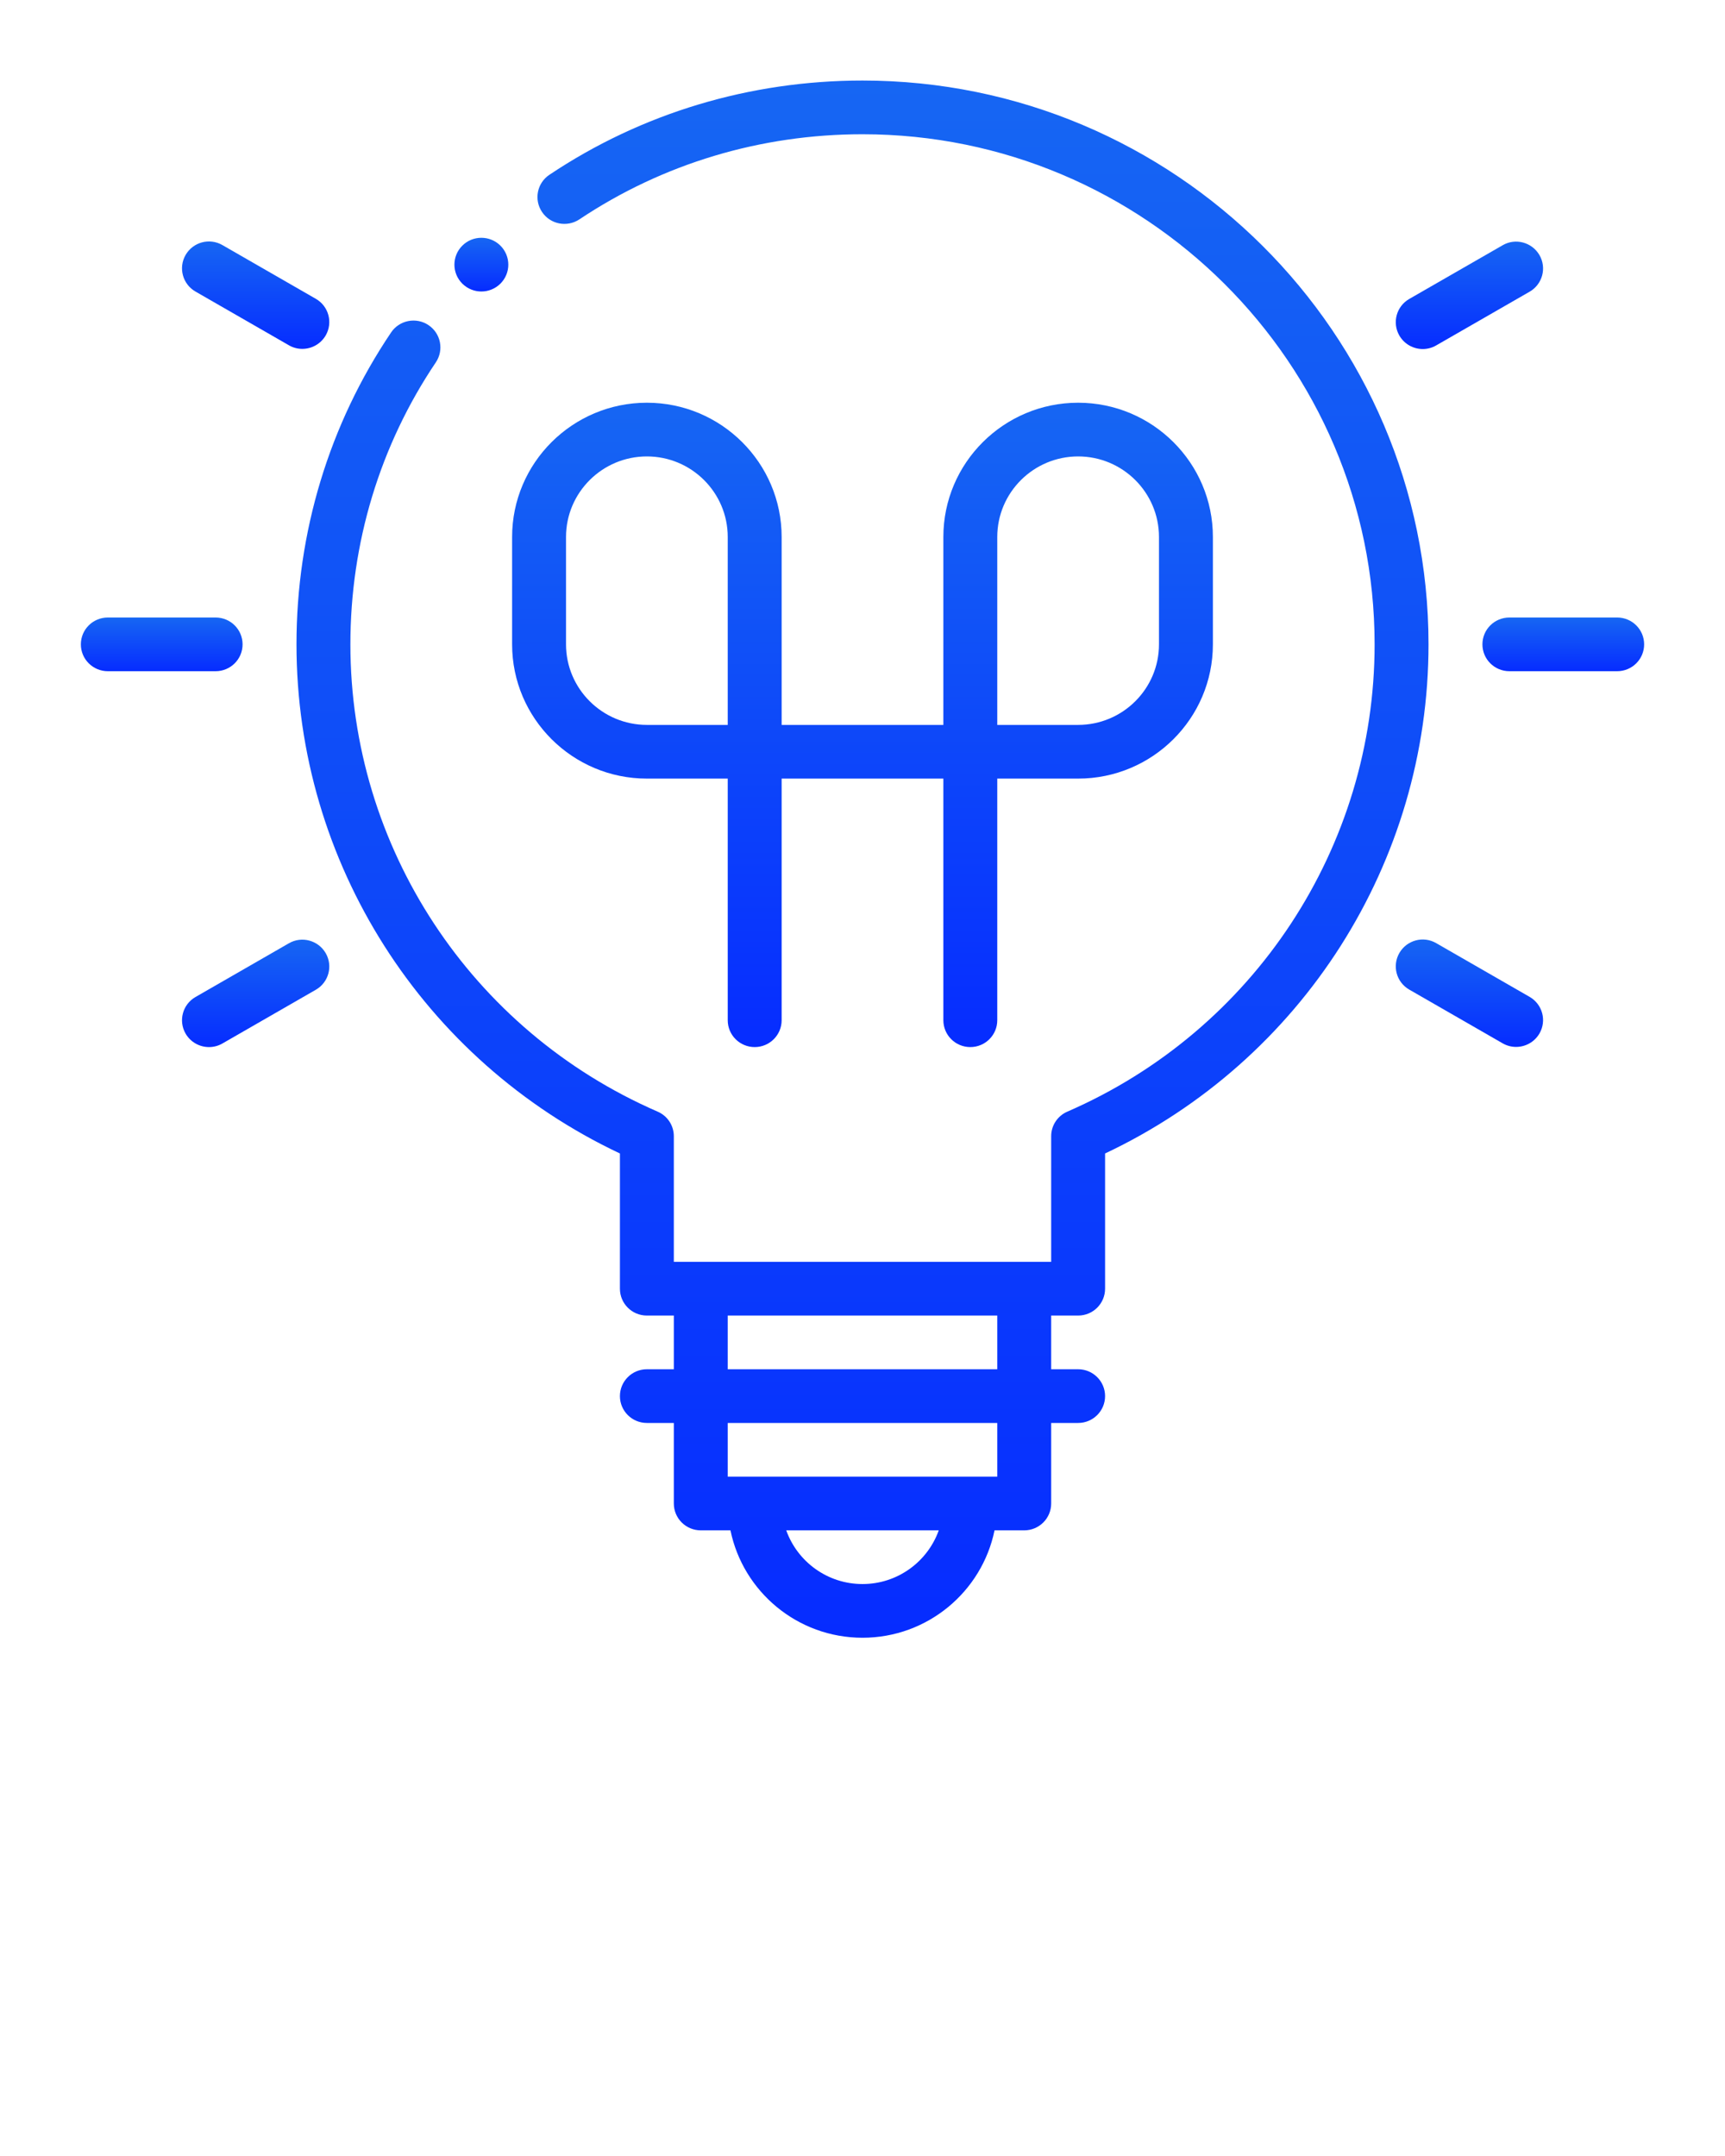 <svg width="96" height="120" viewBox="0 0 96 120" fill="none" xmlns="http://www.w3.org/2000/svg">
<g clip-path="url(#clip0_3218_725)">
<path d="M48 4.483C41.735 4.483 35.709 6.295 30.576 9.728C29.887 10.186 29.704 11.114 30.166 11.8C30.624 12.486 31.557 12.667 32.246 12.209C36.885 9.109 42.331 7.472 48 7.472C63.715 7.472 76.5 20.209 76.5 35.864C76.5 47.148 69.788 57.357 59.401 61.872C58.853 62.108 58.5 62.645 58.5 63.241V70.234H37.5V63.241C37.5 62.645 37.147 62.108 36.599 61.872C26.212 57.357 19.5 47.148 19.5 35.864C19.5 30.216 21.145 24.788 24.255 20.168C24.716 19.482 24.533 18.554 23.845 18.095C23.158 17.634 22.223 17.821 21.765 18.504C18.321 23.617 16.5 29.621 16.5 35.864C16.5 48.008 23.533 59.023 34.5 64.201V71.728C34.5 72.554 35.171 73.222 36 73.222H37.5V76.211H36C35.171 76.211 34.5 76.88 34.5 77.706C34.5 78.531 35.171 79.2 36 79.2H37.5V83.683C37.5 84.509 38.171 85.177 39 85.177H40.652C41.349 88.584 44.378 91.155 48 91.155C51.622 91.155 54.651 88.584 55.348 85.177H57C57.829 85.177 58.5 84.509 58.5 83.683V79.2H60C60.829 79.2 61.5 78.531 61.5 77.706C61.5 76.88 60.829 76.211 60 76.211H58.5V73.222H60C60.829 73.222 61.5 72.554 61.5 71.728V64.201C72.467 59.023 79.5 48.008 79.5 35.864C79.5 18.559 65.369 4.483 48 4.483ZM48 88.166C46.044 88.166 44.376 86.917 43.756 85.177H52.244C51.624 86.917 49.956 88.166 48 88.166ZM55.5 82.189H40.5V79.2H55.5V82.189ZM55.5 76.211H40.5V73.222H55.5V76.211Z" fill="url(#paint0_linear_3218_725)"/>
<path d="M36 22.415C31.865 22.415 28.5 25.766 28.5 29.887V35.864C28.5 39.985 31.865 43.336 36 43.336H40.5V56.785C40.5 57.611 41.171 58.279 42 58.279C42.829 58.279 43.5 57.611 43.5 56.785V43.336H52.5V56.785C52.5 57.611 53.171 58.279 54 58.279C54.829 58.279 55.5 57.611 55.5 56.785V43.336H60C64.135 43.336 67.5 39.985 67.5 35.864V29.887C67.5 25.766 64.135 22.415 60 22.415C55.865 22.415 52.5 25.766 52.5 29.887V40.347H43.5V29.887C43.5 25.766 40.135 22.415 36 22.415ZM40.5 40.347H36C33.519 40.347 31.5 38.336 31.5 35.864V29.887C31.5 27.415 33.519 25.404 36 25.404C38.481 25.404 40.5 27.415 40.5 29.887V40.347ZM55.5 29.887C55.5 27.415 57.519 25.404 60 25.404C62.481 25.404 64.5 27.415 64.5 29.887V35.864C64.5 38.336 62.481 40.347 60 40.347H55.5V29.887Z" fill="url(#paint1_linear_3218_725)"/>
<path d="M13.5 35.864C13.5 35.038 12.829 34.37 12 34.37H6C5.171 34.37 4.5 35.038 4.5 35.864C4.5 36.69 5.171 37.358 6 37.358H12C12.829 37.358 13.5 36.69 13.5 35.864Z" fill="url(#paint2_linear_3218_725)"/>
<path d="M90 34.37H84C83.171 34.37 82.5 35.038 82.5 35.864C82.5 36.69 83.171 37.358 84 37.358H90C90.829 37.358 91.5 36.69 91.5 35.864C91.5 35.038 90.829 34.37 90 34.37Z" fill="url(#paint3_linear_3218_725)"/>
<path d="M16.075 52.503L10.88 55.492C10.162 55.903 9.916 56.817 10.33 57.532C10.609 58.011 11.113 58.279 11.631 58.279C11.886 58.279 12.144 58.215 12.38 58.078L17.575 55.089C18.293 54.678 18.539 53.764 18.125 53.049C17.709 52.334 16.79 52.086 16.075 52.503Z" fill="url(#paint4_linear_3218_725)"/>
<path d="M79.928 19.225L85.124 16.237C85.842 15.825 86.088 14.912 85.674 14.197C85.256 13.481 84.336 13.233 83.624 13.651L78.428 16.639C77.711 17.051 77.465 17.964 77.879 18.68C78.157 19.158 78.661 19.427 79.18 19.427C79.435 19.427 79.693 19.362 79.928 19.225Z" fill="url(#paint5_linear_3218_725)"/>
<path d="M12.38 13.642C11.662 13.225 10.745 13.473 10.33 14.188C9.916 14.903 10.162 15.816 10.88 16.228L16.075 19.216C16.311 19.354 16.569 19.418 16.824 19.418C17.343 19.418 17.846 19.149 18.125 18.671C18.539 17.956 18.293 17.042 17.575 16.631L12.38 13.642Z" fill="url(#paint6_linear_3218_725)"/>
<path d="M85.124 55.483L79.928 52.494C79.212 52.077 78.294 52.325 77.879 53.04C77.465 53.755 77.711 54.669 78.428 55.08L83.624 58.069C83.86 58.206 84.118 58.27 84.373 58.27C84.891 58.27 85.395 58.002 85.674 57.523C86.088 56.808 85.842 55.895 85.124 55.483Z" fill="url(#paint7_linear_3218_725)"/>
<path d="M25.728 13.673C25.143 14.257 25.143 15.203 25.728 15.786C26.314 16.37 27.264 16.37 27.85 15.786C28.435 15.203 28.435 14.257 27.85 13.673C27.264 13.089 26.314 13.089 25.728 13.673Z" fill="url(#paint8_linear_3218_725)"/>
</g>
<defs>
<linearGradient id="paint0_linear_3218_725" x1="48" y1="4.483" x2="48" y2="91.155" gradientUnits="userSpaceOnUse">
<stop stop-color="#1666F3"/>
<stop offset="1" stop-color="#062CFF"/>
</linearGradient>
<linearGradient id="paint1_linear_3218_725" x1="48" y1="22.415" x2="48" y2="58.279" gradientUnits="userSpaceOnUse">
<stop stop-color="#1666F3"/>
<stop offset="1" stop-color="#062CFF"/>
</linearGradient>
<linearGradient id="paint2_linear_3218_725" x1="9" y1="34.37" x2="9" y2="37.358" gradientUnits="userSpaceOnUse">
<stop stop-color="#1666F3"/>
<stop offset="1" stop-color="#062CFF"/>
</linearGradient>
<linearGradient id="paint3_linear_3218_725" x1="87" y1="34.37" x2="87" y2="37.358" gradientUnits="userSpaceOnUse">
<stop stop-color="#1666F3"/>
<stop offset="1" stop-color="#062CFF"/>
</linearGradient>
<linearGradient id="paint4_linear_3218_725" x1="14.227" y1="52.3" x2="14.227" y2="58.279" gradientUnits="userSpaceOnUse">
<stop stop-color="#1666F3"/>
<stop offset="1" stop-color="#062CFF"/>
</linearGradient>
<linearGradient id="paint5_linear_3218_725" x1="81.776" y1="13.448" x2="81.776" y2="19.427" gradientUnits="userSpaceOnUse">
<stop stop-color="#1666F3"/>
<stop offset="1" stop-color="#062CFF"/>
</linearGradient>
<linearGradient id="paint6_linear_3218_725" x1="14.227" y1="13.439" x2="14.227" y2="19.418" gradientUnits="userSpaceOnUse">
<stop stop-color="#1666F3"/>
<stop offset="1" stop-color="#062CFF"/>
</linearGradient>
<linearGradient id="paint7_linear_3218_725" x1="81.776" y1="52.291" x2="81.776" y2="58.27" gradientUnits="userSpaceOnUse">
<stop stop-color="#1666F3"/>
<stop offset="1" stop-color="#062CFF"/>
</linearGradient>
<linearGradient id="paint8_linear_3218_725" x1="26.789" y1="13.235" x2="26.789" y2="16.224" gradientUnits="userSpaceOnUse">
<stop stop-color="#1666F3"/>
<stop offset="1" stop-color="#062CFF"/>
</linearGradient>
<clipPath id="clip0_3218_725">
<rect width="96" height="119.547" fill="white"/>
</clipPath>
</defs>
</svg>
